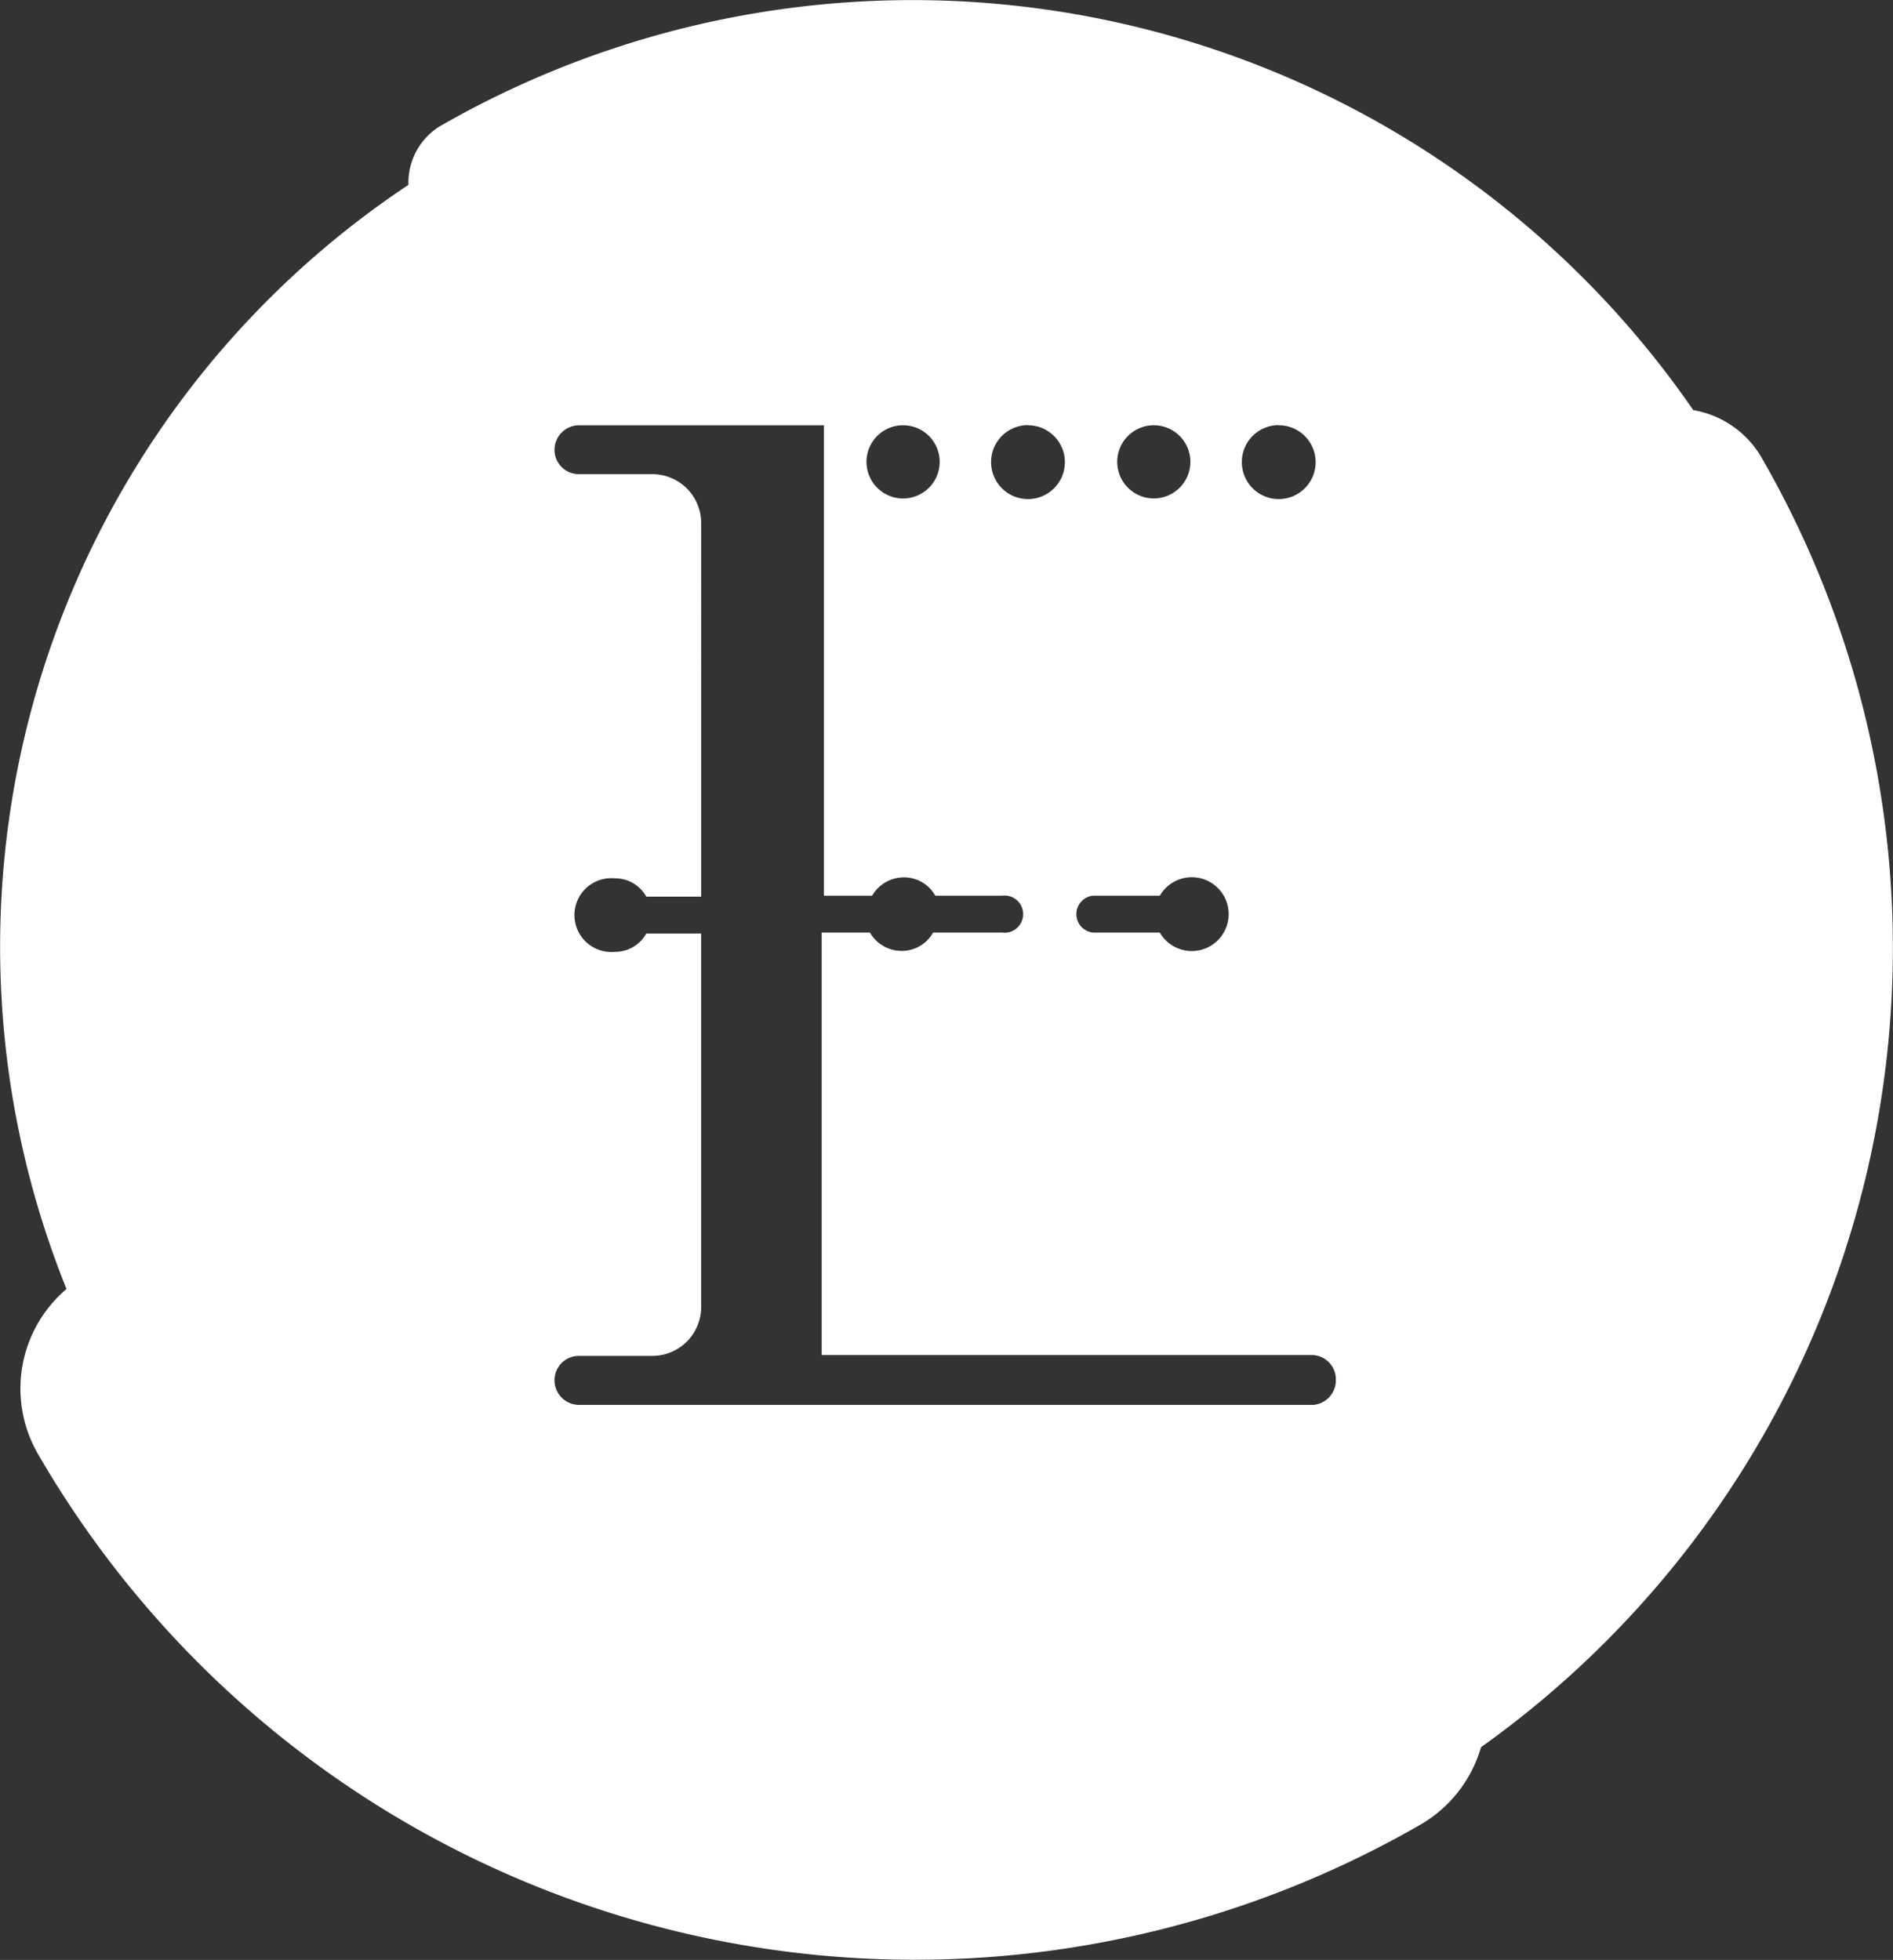 <svg id="Group_2" data-name="Group 2" xmlns="http://www.w3.org/2000/svg" xmlns:xlink="http://www.w3.org/1999/xlink" width="81.623" height="84.495" viewBox="0 0 81.623 84.495">
  <rect x="0" y="0" width="81.623" height="84.495" fill="#333333" stroke="none"/>
  <defs>
    <clipPath id="clip-path">
      <rect id="Rectangle_1" data-name="Rectangle 1" width="81.623" height="84.495" fill="none"/>
    </clipPath>
  </defs>
  <g id="Group_1" data-name="Group 1" clip-path="url(#clip-path)">
    <path id="Path_1" data-name="Path 1" d="M75.962,19.734a4.23,4.23,0,0,0-2.951-2.054A40.9,40.9,0,0,0,18.972,5.439a2.856,2.856,0,0,0-1.36,2.53,39.443,39.443,0,0,0-14.744,47.6,5.631,5.631,0,0,0-1.238,7.1A43.688,43.688,0,0,0,61.259,78.654a5.671,5.671,0,0,0,2.6-3.332,42.3,42.3,0,0,0,12.1-55.589ZM47.127,38.613h2.883a1.591,1.591,0,1,1,0,1.591H47.127a.8.8,0,0,1,0-1.591m-2.815-20.28a1.591,1.591,0,1,1-1.578,1.6v-.014a1.591,1.591,0,0,1,1.577-1.592Zm-5.359,0a1.578,1.578,0,1,1-1.129.462,1.578,1.578,0,0,1,1.129-.462m16.17,0a1.591,1.591,0,1,1-1.577,1.6v-.014a1.591,1.591,0,0,1,1.577-1.592Zm-5.359,0a1.577,1.577,0,1,1-1.129.462,1.578,1.578,0,0,1,1.129-.462m6.871,42.231H24.957A1.061,1.061,0,0,1,23.909,59.5a1.047,1.047,0,0,1,1.047-1.047h3.169a2.108,2.108,0,0,0,2.108-2.108v-16.1H27.867a1.537,1.537,0,0,1-1.36.789,1.591,1.591,0,1,1-.294-3.169,1.571,1.571,0,0,1,.294,0,1.536,1.536,0,0,1,1.36.789h2.367V22.563a2.108,2.108,0,0,0-2.095-2.122H24.957a1.047,1.047,0,0,1-1.047-1.047,1.061,1.061,0,0,1,1.047-1.061H35.525v20.28h2.081a1.578,1.578,0,0,1,1.36-.789,1.536,1.536,0,0,1,1.36.789H43.21a.8.8,0,1,1,.208,1.591.823.823,0,0,1-.208,0H40.231a1.537,1.537,0,0,1-1.36.789,1.578,1.578,0,0,1-1.36-.789H35.43V58.416H56.539A1.047,1.047,0,0,1,57.6,59.45v.014a1.061,1.061,0,0,1-.966,1.1Z" transform="translate(0 0)" fill="#fff"/>
  </g>
</svg>
